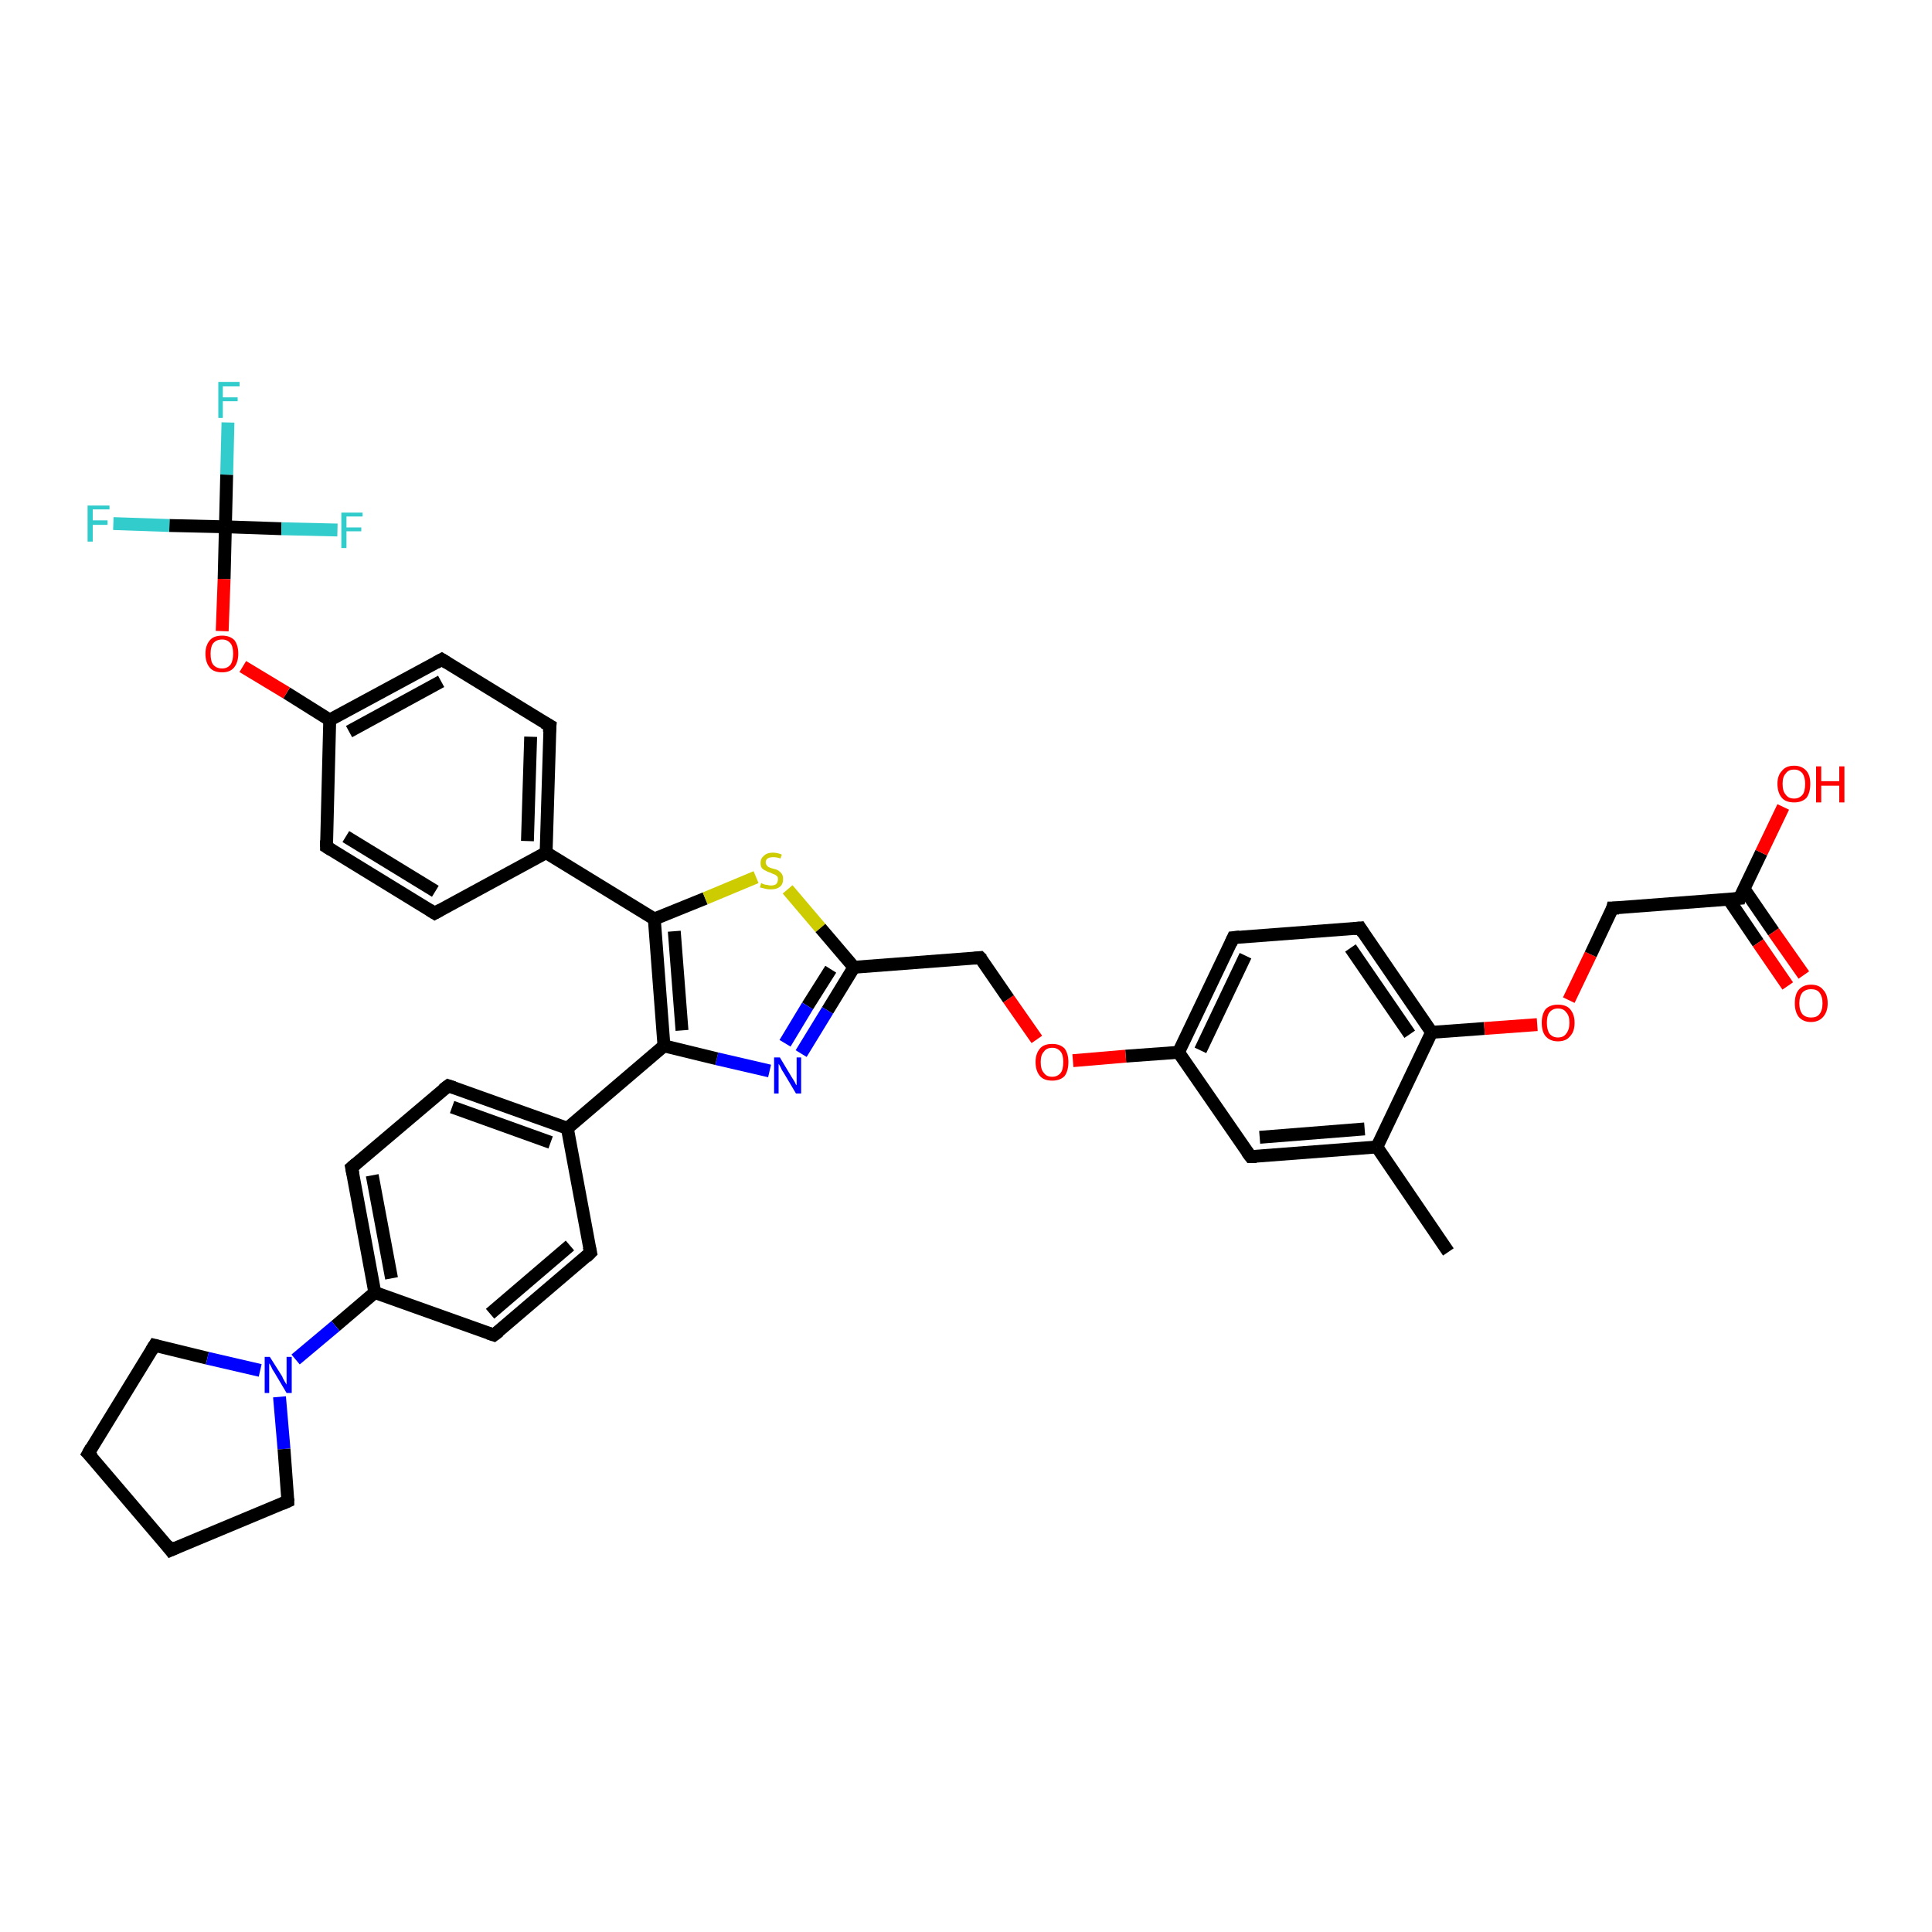 <?xml version='1.0' encoding='iso-8859-1'?>
<svg version='1.1' baseProfile='full'
              xmlns='http://www.w3.org/2000/svg'
                      xmlns:rdkit='http://www.rdkit.org/xml'
                      xmlns:xlink='http://www.w3.org/1999/xlink'
                  xml:space='preserve'
width='300px' height='300px' viewBox='0 0 300 300'>
<!-- END OF HEADER -->
<rect style='opacity:1.0;fill:#FFFFFF;stroke:none' width='300.0' height='300.0' x='0.0' y='0.0'> </rect>
<path class='bond-0 atom-0 atom-1' d='M 224.9,194.4 L 213.8,178.1' style='fill:none;fill-rule:evenodd;stroke:#000000;stroke-width:2.0px;stroke-linecap:butt;stroke-linejoin:miter;stroke-opacity:1' />
<path class='bond-1 atom-1 atom-2' d='M 213.8,178.1 L 194.2,179.6' style='fill:none;fill-rule:evenodd;stroke:#000000;stroke-width:2.0px;stroke-linecap:butt;stroke-linejoin:miter;stroke-opacity:1' />
<path class='bond-1 atom-1 atom-2' d='M 211.9,175.3 L 195.6,176.6' style='fill:none;fill-rule:evenodd;stroke:#000000;stroke-width:2.0px;stroke-linecap:butt;stroke-linejoin:miter;stroke-opacity:1' />
<path class='bond-2 atom-2 atom-3' d='M 194.2,179.6 L 183.0,163.4' style='fill:none;fill-rule:evenodd;stroke:#000000;stroke-width:2.0px;stroke-linecap:butt;stroke-linejoin:miter;stroke-opacity:1' />
<path class='bond-3 atom-3 atom-4' d='M 183.0,163.4 L 174.8,164.0' style='fill:none;fill-rule:evenodd;stroke:#000000;stroke-width:2.0px;stroke-linecap:butt;stroke-linejoin:miter;stroke-opacity:1' />
<path class='bond-3 atom-3 atom-4' d='M 174.8,164.0 L 166.6,164.7' style='fill:none;fill-rule:evenodd;stroke:#FF0000;stroke-width:2.0px;stroke-linecap:butt;stroke-linejoin:miter;stroke-opacity:1' />
<path class='bond-4 atom-4 atom-5' d='M 161.0,161.4 L 156.6,155.1' style='fill:none;fill-rule:evenodd;stroke:#FF0000;stroke-width:2.0px;stroke-linecap:butt;stroke-linejoin:miter;stroke-opacity:1' />
<path class='bond-4 atom-4 atom-5' d='M 156.6,155.1 L 152.2,148.7' style='fill:none;fill-rule:evenodd;stroke:#000000;stroke-width:2.0px;stroke-linecap:butt;stroke-linejoin:miter;stroke-opacity:1' />
<path class='bond-5 atom-5 atom-6' d='M 152.2,148.7 L 132.6,150.2' style='fill:none;fill-rule:evenodd;stroke:#000000;stroke-width:2.0px;stroke-linecap:butt;stroke-linejoin:miter;stroke-opacity:1' />
<path class='bond-6 atom-6 atom-7' d='M 132.6,150.2 L 128.5,156.9' style='fill:none;fill-rule:evenodd;stroke:#000000;stroke-width:2.0px;stroke-linecap:butt;stroke-linejoin:miter;stroke-opacity:1' />
<path class='bond-6 atom-6 atom-7' d='M 128.5,156.9 L 124.4,163.6' style='fill:none;fill-rule:evenodd;stroke:#0000FF;stroke-width:2.0px;stroke-linecap:butt;stroke-linejoin:miter;stroke-opacity:1' />
<path class='bond-6 atom-6 atom-7' d='M 129.0,150.5 L 125.4,156.2' style='fill:none;fill-rule:evenodd;stroke:#000000;stroke-width:2.0px;stroke-linecap:butt;stroke-linejoin:miter;stroke-opacity:1' />
<path class='bond-6 atom-6 atom-7' d='M 125.4,156.2 L 121.9,162.0' style='fill:none;fill-rule:evenodd;stroke:#0000FF;stroke-width:2.0px;stroke-linecap:butt;stroke-linejoin:miter;stroke-opacity:1' />
<path class='bond-7 atom-7 atom-8' d='M 119.5,166.3 L 111.3,164.4' style='fill:none;fill-rule:evenodd;stroke:#0000FF;stroke-width:2.0px;stroke-linecap:butt;stroke-linejoin:miter;stroke-opacity:1' />
<path class='bond-7 atom-7 atom-8' d='M 111.3,164.4 L 103.1,162.4' style='fill:none;fill-rule:evenodd;stroke:#000000;stroke-width:2.0px;stroke-linecap:butt;stroke-linejoin:miter;stroke-opacity:1' />
<path class='bond-8 atom-8 atom-9' d='M 103.1,162.4 L 101.6,142.7' style='fill:none;fill-rule:evenodd;stroke:#000000;stroke-width:2.0px;stroke-linecap:butt;stroke-linejoin:miter;stroke-opacity:1' />
<path class='bond-8 atom-8 atom-9' d='M 105.9,160.0 L 104.7,144.6' style='fill:none;fill-rule:evenodd;stroke:#000000;stroke-width:2.0px;stroke-linecap:butt;stroke-linejoin:miter;stroke-opacity:1' />
<path class='bond-9 atom-9 atom-10' d='M 101.6,142.7 L 109.5,139.5' style='fill:none;fill-rule:evenodd;stroke:#000000;stroke-width:2.0px;stroke-linecap:butt;stroke-linejoin:miter;stroke-opacity:1' />
<path class='bond-9 atom-9 atom-10' d='M 109.5,139.5 L 117.4,136.2' style='fill:none;fill-rule:evenodd;stroke:#CCCC00;stroke-width:2.0px;stroke-linecap:butt;stroke-linejoin:miter;stroke-opacity:1' />
<path class='bond-10 atom-9 atom-11' d='M 101.6,142.7 L 84.8,132.4' style='fill:none;fill-rule:evenodd;stroke:#000000;stroke-width:2.0px;stroke-linecap:butt;stroke-linejoin:miter;stroke-opacity:1' />
<path class='bond-11 atom-11 atom-12' d='M 84.8,132.4 L 85.4,112.7' style='fill:none;fill-rule:evenodd;stroke:#000000;stroke-width:2.0px;stroke-linecap:butt;stroke-linejoin:miter;stroke-opacity:1' />
<path class='bond-11 atom-11 atom-12' d='M 81.9,130.6 L 82.4,114.4' style='fill:none;fill-rule:evenodd;stroke:#000000;stroke-width:2.0px;stroke-linecap:butt;stroke-linejoin:miter;stroke-opacity:1' />
<path class='bond-12 atom-12 atom-13' d='M 85.4,112.7 L 68.6,102.4' style='fill:none;fill-rule:evenodd;stroke:#000000;stroke-width:2.0px;stroke-linecap:butt;stroke-linejoin:miter;stroke-opacity:1' />
<path class='bond-13 atom-13 atom-14' d='M 68.6,102.4 L 51.2,111.8' style='fill:none;fill-rule:evenodd;stroke:#000000;stroke-width:2.0px;stroke-linecap:butt;stroke-linejoin:miter;stroke-opacity:1' />
<path class='bond-13 atom-13 atom-14' d='M 68.5,105.8 L 54.2,113.6' style='fill:none;fill-rule:evenodd;stroke:#000000;stroke-width:2.0px;stroke-linecap:butt;stroke-linejoin:miter;stroke-opacity:1' />
<path class='bond-14 atom-14 atom-15' d='M 51.2,111.8 L 44.5,107.6' style='fill:none;fill-rule:evenodd;stroke:#000000;stroke-width:2.0px;stroke-linecap:butt;stroke-linejoin:miter;stroke-opacity:1' />
<path class='bond-14 atom-14 atom-15' d='M 44.5,107.6 L 37.7,103.5' style='fill:none;fill-rule:evenodd;stroke:#FF0000;stroke-width:2.0px;stroke-linecap:butt;stroke-linejoin:miter;stroke-opacity:1' />
<path class='bond-15 atom-15 atom-16' d='M 34.5,98.0 L 34.8,89.9' style='fill:none;fill-rule:evenodd;stroke:#FF0000;stroke-width:2.0px;stroke-linecap:butt;stroke-linejoin:miter;stroke-opacity:1' />
<path class='bond-15 atom-15 atom-16' d='M 34.8,89.9 L 35.0,81.8' style='fill:none;fill-rule:evenodd;stroke:#000000;stroke-width:2.0px;stroke-linecap:butt;stroke-linejoin:miter;stroke-opacity:1' />
<path class='bond-16 atom-16 atom-17' d='M 35.0,81.8 L 35.2,73.7' style='fill:none;fill-rule:evenodd;stroke:#000000;stroke-width:2.0px;stroke-linecap:butt;stroke-linejoin:miter;stroke-opacity:1' />
<path class='bond-16 atom-16 atom-17' d='M 35.2,73.7 L 35.4,65.6' style='fill:none;fill-rule:evenodd;stroke:#33CCCC;stroke-width:2.0px;stroke-linecap:butt;stroke-linejoin:miter;stroke-opacity:1' />
<path class='bond-17 atom-16 atom-18' d='M 35.0,81.8 L 26.3,81.6' style='fill:none;fill-rule:evenodd;stroke:#000000;stroke-width:2.0px;stroke-linecap:butt;stroke-linejoin:miter;stroke-opacity:1' />
<path class='bond-17 atom-16 atom-18' d='M 26.3,81.6 L 17.6,81.3' style='fill:none;fill-rule:evenodd;stroke:#33CCCC;stroke-width:2.0px;stroke-linecap:butt;stroke-linejoin:miter;stroke-opacity:1' />
<path class='bond-18 atom-16 atom-19' d='M 35.0,81.8 L 43.7,82.1' style='fill:none;fill-rule:evenodd;stroke:#000000;stroke-width:2.0px;stroke-linecap:butt;stroke-linejoin:miter;stroke-opacity:1' />
<path class='bond-18 atom-16 atom-19' d='M 43.7,82.1 L 52.4,82.3' style='fill:none;fill-rule:evenodd;stroke:#33CCCC;stroke-width:2.0px;stroke-linecap:butt;stroke-linejoin:miter;stroke-opacity:1' />
<path class='bond-19 atom-14 atom-20' d='M 51.2,111.8 L 50.7,131.5' style='fill:none;fill-rule:evenodd;stroke:#000000;stroke-width:2.0px;stroke-linecap:butt;stroke-linejoin:miter;stroke-opacity:1' />
<path class='bond-20 atom-20 atom-21' d='M 50.7,131.5 L 67.5,141.8' style='fill:none;fill-rule:evenodd;stroke:#000000;stroke-width:2.0px;stroke-linecap:butt;stroke-linejoin:miter;stroke-opacity:1' />
<path class='bond-20 atom-20 atom-21' d='M 53.7,129.9 L 67.6,138.4' style='fill:none;fill-rule:evenodd;stroke:#000000;stroke-width:2.0px;stroke-linecap:butt;stroke-linejoin:miter;stroke-opacity:1' />
<path class='bond-21 atom-8 atom-22' d='M 103.1,162.4 L 88.1,175.2' style='fill:none;fill-rule:evenodd;stroke:#000000;stroke-width:2.0px;stroke-linecap:butt;stroke-linejoin:miter;stroke-opacity:1' />
<path class='bond-22 atom-22 atom-23' d='M 88.1,175.2 L 69.6,168.6' style='fill:none;fill-rule:evenodd;stroke:#000000;stroke-width:2.0px;stroke-linecap:butt;stroke-linejoin:miter;stroke-opacity:1' />
<path class='bond-22 atom-22 atom-23' d='M 85.5,177.4 L 70.2,171.9' style='fill:none;fill-rule:evenodd;stroke:#000000;stroke-width:2.0px;stroke-linecap:butt;stroke-linejoin:miter;stroke-opacity:1' />
<path class='bond-23 atom-23 atom-24' d='M 69.6,168.6 L 54.6,181.3' style='fill:none;fill-rule:evenodd;stroke:#000000;stroke-width:2.0px;stroke-linecap:butt;stroke-linejoin:miter;stroke-opacity:1' />
<path class='bond-24 atom-24 atom-25' d='M 54.6,181.3 L 58.2,200.7' style='fill:none;fill-rule:evenodd;stroke:#000000;stroke-width:2.0px;stroke-linecap:butt;stroke-linejoin:miter;stroke-opacity:1' />
<path class='bond-24 atom-24 atom-25' d='M 57.8,182.5 L 60.8,198.5' style='fill:none;fill-rule:evenodd;stroke:#000000;stroke-width:2.0px;stroke-linecap:butt;stroke-linejoin:miter;stroke-opacity:1' />
<path class='bond-25 atom-25 atom-26' d='M 58.2,200.7 L 76.7,207.3' style='fill:none;fill-rule:evenodd;stroke:#000000;stroke-width:2.0px;stroke-linecap:butt;stroke-linejoin:miter;stroke-opacity:1' />
<path class='bond-26 atom-26 atom-27' d='M 76.7,207.3 L 91.7,194.5' style='fill:none;fill-rule:evenodd;stroke:#000000;stroke-width:2.0px;stroke-linecap:butt;stroke-linejoin:miter;stroke-opacity:1' />
<path class='bond-26 atom-26 atom-27' d='M 76.1,204.0 L 88.5,193.4' style='fill:none;fill-rule:evenodd;stroke:#000000;stroke-width:2.0px;stroke-linecap:butt;stroke-linejoin:miter;stroke-opacity:1' />
<path class='bond-27 atom-25 atom-28' d='M 58.2,200.7 L 52.1,205.9' style='fill:none;fill-rule:evenodd;stroke:#000000;stroke-width:2.0px;stroke-linecap:butt;stroke-linejoin:miter;stroke-opacity:1' />
<path class='bond-27 atom-25 atom-28' d='M 52.1,205.9 L 45.9,211.1' style='fill:none;fill-rule:evenodd;stroke:#0000FF;stroke-width:2.0px;stroke-linecap:butt;stroke-linejoin:miter;stroke-opacity:1' />
<path class='bond-28 atom-28 atom-29' d='M 43.4,216.9 L 44.1,225.0' style='fill:none;fill-rule:evenodd;stroke:#0000FF;stroke-width:2.0px;stroke-linecap:butt;stroke-linejoin:miter;stroke-opacity:1' />
<path class='bond-28 atom-28 atom-29' d='M 44.1,225.0 L 44.7,233.1' style='fill:none;fill-rule:evenodd;stroke:#000000;stroke-width:2.0px;stroke-linecap:butt;stroke-linejoin:miter;stroke-opacity:1' />
<path class='bond-29 atom-29 atom-30' d='M 44.7,233.1 L 26.5,240.7' style='fill:none;fill-rule:evenodd;stroke:#000000;stroke-width:2.0px;stroke-linecap:butt;stroke-linejoin:miter;stroke-opacity:1' />
<path class='bond-30 atom-30 atom-31' d='M 26.5,240.7 L 13.7,225.7' style='fill:none;fill-rule:evenodd;stroke:#000000;stroke-width:2.0px;stroke-linecap:butt;stroke-linejoin:miter;stroke-opacity:1' />
<path class='bond-31 atom-31 atom-32' d='M 13.7,225.7 L 24.0,208.9' style='fill:none;fill-rule:evenodd;stroke:#000000;stroke-width:2.0px;stroke-linecap:butt;stroke-linejoin:miter;stroke-opacity:1' />
<path class='bond-32 atom-3 atom-33' d='M 183.0,163.4 L 191.5,145.6' style='fill:none;fill-rule:evenodd;stroke:#000000;stroke-width:2.0px;stroke-linecap:butt;stroke-linejoin:miter;stroke-opacity:1' />
<path class='bond-32 atom-3 atom-33' d='M 186.4,163.1 L 193.4,148.4' style='fill:none;fill-rule:evenodd;stroke:#000000;stroke-width:2.0px;stroke-linecap:butt;stroke-linejoin:miter;stroke-opacity:1' />
<path class='bond-33 atom-33 atom-34' d='M 191.5,145.6 L 211.2,144.1' style='fill:none;fill-rule:evenodd;stroke:#000000;stroke-width:2.0px;stroke-linecap:butt;stroke-linejoin:miter;stroke-opacity:1' />
<path class='bond-34 atom-34 atom-35' d='M 211.2,144.1 L 222.3,160.3' style='fill:none;fill-rule:evenodd;stroke:#000000;stroke-width:2.0px;stroke-linecap:butt;stroke-linejoin:miter;stroke-opacity:1' />
<path class='bond-34 atom-34 atom-35' d='M 209.7,147.2 L 218.9,160.6' style='fill:none;fill-rule:evenodd;stroke:#000000;stroke-width:2.0px;stroke-linecap:butt;stroke-linejoin:miter;stroke-opacity:1' />
<path class='bond-35 atom-35 atom-36' d='M 222.3,160.3 L 230.5,159.7' style='fill:none;fill-rule:evenodd;stroke:#000000;stroke-width:2.0px;stroke-linecap:butt;stroke-linejoin:miter;stroke-opacity:1' />
<path class='bond-35 atom-35 atom-36' d='M 230.5,159.7 L 238.7,159.1' style='fill:none;fill-rule:evenodd;stroke:#FF0000;stroke-width:2.0px;stroke-linecap:butt;stroke-linejoin:miter;stroke-opacity:1' />
<path class='bond-36 atom-36 atom-37' d='M 243.6,155.3 L 247.0,148.2' style='fill:none;fill-rule:evenodd;stroke:#FF0000;stroke-width:2.0px;stroke-linecap:butt;stroke-linejoin:miter;stroke-opacity:1' />
<path class='bond-36 atom-36 atom-37' d='M 247.0,148.2 L 250.4,141.0' style='fill:none;fill-rule:evenodd;stroke:#000000;stroke-width:2.0px;stroke-linecap:butt;stroke-linejoin:miter;stroke-opacity:1' />
<path class='bond-37 atom-37 atom-38' d='M 250.4,141.0 L 270.1,139.5' style='fill:none;fill-rule:evenodd;stroke:#000000;stroke-width:2.0px;stroke-linecap:butt;stroke-linejoin:miter;stroke-opacity:1' />
<path class='bond-38 atom-38 atom-39' d='M 270.1,139.5 L 273.5,132.4' style='fill:none;fill-rule:evenodd;stroke:#000000;stroke-width:2.0px;stroke-linecap:butt;stroke-linejoin:miter;stroke-opacity:1' />
<path class='bond-38 atom-38 atom-39' d='M 273.5,132.4 L 276.9,125.3' style='fill:none;fill-rule:evenodd;stroke:#FF0000;stroke-width:2.0px;stroke-linecap:butt;stroke-linejoin:miter;stroke-opacity:1' />
<path class='bond-39 atom-38 atom-40' d='M 268.4,139.6 L 273.0,146.4' style='fill:none;fill-rule:evenodd;stroke:#000000;stroke-width:2.0px;stroke-linecap:butt;stroke-linejoin:miter;stroke-opacity:1' />
<path class='bond-39 atom-38 atom-40' d='M 273.0,146.4 L 277.6,153.1' style='fill:none;fill-rule:evenodd;stroke:#FF0000;stroke-width:2.0px;stroke-linecap:butt;stroke-linejoin:miter;stroke-opacity:1' />
<path class='bond-39 atom-38 atom-40' d='M 270.8,138.0 L 275.4,144.7' style='fill:none;fill-rule:evenodd;stroke:#000000;stroke-width:2.0px;stroke-linecap:butt;stroke-linejoin:miter;stroke-opacity:1' />
<path class='bond-39 atom-38 atom-40' d='M 275.4,144.7 L 280.1,151.4' style='fill:none;fill-rule:evenodd;stroke:#FF0000;stroke-width:2.0px;stroke-linecap:butt;stroke-linejoin:miter;stroke-opacity:1' />
<path class='bond-40 atom-35 atom-1' d='M 222.3,160.3 L 213.8,178.1' style='fill:none;fill-rule:evenodd;stroke:#000000;stroke-width:2.0px;stroke-linecap:butt;stroke-linejoin:miter;stroke-opacity:1' />
<path class='bond-41 atom-10 atom-6' d='M 122.3,138.1 L 127.4,144.1' style='fill:none;fill-rule:evenodd;stroke:#CCCC00;stroke-width:2.0px;stroke-linecap:butt;stroke-linejoin:miter;stroke-opacity:1' />
<path class='bond-41 atom-10 atom-6' d='M 127.4,144.1 L 132.6,150.2' style='fill:none;fill-rule:evenodd;stroke:#000000;stroke-width:2.0px;stroke-linecap:butt;stroke-linejoin:miter;stroke-opacity:1' />
<path class='bond-42 atom-21 atom-11' d='M 67.5,141.8 L 84.8,132.4' style='fill:none;fill-rule:evenodd;stroke:#000000;stroke-width:2.0px;stroke-linecap:butt;stroke-linejoin:miter;stroke-opacity:1' />
<path class='bond-43 atom-27 atom-22' d='M 91.7,194.5 L 88.1,175.2' style='fill:none;fill-rule:evenodd;stroke:#000000;stroke-width:2.0px;stroke-linecap:butt;stroke-linejoin:miter;stroke-opacity:1' />
<path class='bond-44 atom-32 atom-28' d='M 24.0,208.9 L 32.2,210.9' style='fill:none;fill-rule:evenodd;stroke:#000000;stroke-width:2.0px;stroke-linecap:butt;stroke-linejoin:miter;stroke-opacity:1' />
<path class='bond-44 atom-32 atom-28' d='M 32.2,210.9 L 40.4,212.8' style='fill:none;fill-rule:evenodd;stroke:#0000FF;stroke-width:2.0px;stroke-linecap:butt;stroke-linejoin:miter;stroke-opacity:1' />
<path d='M 195.1,179.6 L 194.2,179.6 L 193.6,178.8' style='fill:none;stroke:#000000;stroke-width:2.0px;stroke-linecap:butt;stroke-linejoin:miter;stroke-opacity:1;' />
<path d='M 152.5,149.0 L 152.2,148.7 L 151.3,148.8' style='fill:none;stroke:#000000;stroke-width:2.0px;stroke-linecap:butt;stroke-linejoin:miter;stroke-opacity:1;' />
<path d='M 85.3,113.7 L 85.4,112.7 L 84.5,112.2' style='fill:none;stroke:#000000;stroke-width:2.0px;stroke-linecap:butt;stroke-linejoin:miter;stroke-opacity:1;' />
<path d='M 69.4,102.9 L 68.6,102.4 L 67.7,102.9' style='fill:none;stroke:#000000;stroke-width:2.0px;stroke-linecap:butt;stroke-linejoin:miter;stroke-opacity:1;' />
<path d='M 50.7,130.5 L 50.7,131.5 L 51.5,132.0' style='fill:none;stroke:#000000;stroke-width:2.0px;stroke-linecap:butt;stroke-linejoin:miter;stroke-opacity:1;' />
<path d='M 66.7,141.3 L 67.5,141.8 L 68.4,141.3' style='fill:none;stroke:#000000;stroke-width:2.0px;stroke-linecap:butt;stroke-linejoin:miter;stroke-opacity:1;' />
<path d='M 70.5,168.9 L 69.6,168.6 L 68.8,169.2' style='fill:none;stroke:#000000;stroke-width:2.0px;stroke-linecap:butt;stroke-linejoin:miter;stroke-opacity:1;' />
<path d='M 55.3,180.7 L 54.6,181.3 L 54.8,182.3' style='fill:none;stroke:#000000;stroke-width:2.0px;stroke-linecap:butt;stroke-linejoin:miter;stroke-opacity:1;' />
<path d='M 75.8,207.0 L 76.7,207.3 L 77.5,206.7' style='fill:none;stroke:#000000;stroke-width:2.0px;stroke-linecap:butt;stroke-linejoin:miter;stroke-opacity:1;' />
<path d='M 91.0,195.2 L 91.7,194.5 L 91.5,193.6' style='fill:none;stroke:#000000;stroke-width:2.0px;stroke-linecap:butt;stroke-linejoin:miter;stroke-opacity:1;' />
<path d='M 44.7,232.7 L 44.7,233.1 L 43.8,233.5' style='fill:none;stroke:#000000;stroke-width:2.0px;stroke-linecap:butt;stroke-linejoin:miter;stroke-opacity:1;' />
<path d='M 27.4,240.3 L 26.5,240.7 L 25.9,239.9' style='fill:none;stroke:#000000;stroke-width:2.0px;stroke-linecap:butt;stroke-linejoin:miter;stroke-opacity:1;' />
<path d='M 14.4,226.4 L 13.7,225.7 L 14.2,224.8' style='fill:none;stroke:#000000;stroke-width:2.0px;stroke-linecap:butt;stroke-linejoin:miter;stroke-opacity:1;' />
<path d='M 23.5,209.7 L 24.0,208.9 L 24.4,209.0' style='fill:none;stroke:#000000;stroke-width:2.0px;stroke-linecap:butt;stroke-linejoin:miter;stroke-opacity:1;' />
<path d='M 191.1,146.5 L 191.5,145.6 L 192.5,145.5' style='fill:none;stroke:#000000;stroke-width:2.0px;stroke-linecap:butt;stroke-linejoin:miter;stroke-opacity:1;' />
<path d='M 210.2,144.2 L 211.2,144.1 L 211.7,144.9' style='fill:none;stroke:#000000;stroke-width:2.0px;stroke-linecap:butt;stroke-linejoin:miter;stroke-opacity:1;' />
<path d='M 250.3,141.4 L 250.4,141.0 L 251.4,141.0' style='fill:none;stroke:#000000;stroke-width:2.0px;stroke-linecap:butt;stroke-linejoin:miter;stroke-opacity:1;' />
<path d='M 269.1,139.6 L 270.1,139.5 L 270.2,139.1' style='fill:none;stroke:#000000;stroke-width:2.0px;stroke-linecap:butt;stroke-linejoin:miter;stroke-opacity:1;' />
<path class='atom-4' d='M 160.8 164.9
Q 160.8 163.6, 161.5 162.8
Q 162.1 162.1, 163.4 162.1
Q 164.6 162.1, 165.3 162.8
Q 165.9 163.6, 165.9 164.9
Q 165.9 166.3, 165.3 167.1
Q 164.6 167.8, 163.4 167.8
Q 162.1 167.8, 161.5 167.1
Q 160.8 166.3, 160.8 164.9
M 163.4 167.2
Q 164.2 167.2, 164.7 166.6
Q 165.1 166.1, 165.1 164.9
Q 165.1 163.8, 164.7 163.3
Q 164.2 162.7, 163.4 162.7
Q 162.5 162.7, 162.1 163.3
Q 161.6 163.8, 161.6 164.9
Q 161.6 166.1, 162.1 166.6
Q 162.5 167.2, 163.4 167.2
' fill='#FF0000'/>
<path class='atom-7' d='M 121.1 164.2
L 122.9 167.2
Q 123.1 167.5, 123.4 168.0
Q 123.6 168.5, 123.7 168.5
L 123.7 164.2
L 124.4 164.2
L 124.4 169.8
L 123.6 169.8
L 121.7 166.6
Q 121.4 166.2, 121.2 165.7
Q 121.0 165.3, 120.9 165.2
L 120.9 169.8
L 120.2 169.8
L 120.2 164.2
L 121.1 164.2
' fill='#0000FF'/>
<path class='atom-10' d='M 118.2 137.1
Q 118.3 137.2, 118.6 137.3
Q 118.8 137.4, 119.1 137.4
Q 119.4 137.5, 119.7 137.5
Q 120.2 137.5, 120.5 137.3
Q 120.8 137.0, 120.8 136.5
Q 120.8 136.2, 120.7 136.1
Q 120.5 135.9, 120.3 135.8
Q 120.0 135.7, 119.6 135.5
Q 119.2 135.4, 118.9 135.2
Q 118.6 135.1, 118.3 134.8
Q 118.1 134.5, 118.1 134.0
Q 118.1 133.3, 118.6 132.9
Q 119.1 132.4, 120.0 132.4
Q 120.7 132.4, 121.4 132.7
L 121.2 133.3
Q 120.6 133.1, 120.1 133.1
Q 119.5 133.1, 119.2 133.3
Q 118.9 133.5, 118.9 133.9
Q 118.9 134.2, 119.1 134.4
Q 119.2 134.6, 119.5 134.7
Q 119.7 134.8, 120.1 134.9
Q 120.6 135.0, 120.9 135.2
Q 121.2 135.4, 121.4 135.7
Q 121.6 136.0, 121.6 136.5
Q 121.6 137.3, 121.1 137.7
Q 120.6 138.1, 119.7 138.1
Q 119.2 138.1, 118.8 138.0
Q 118.5 137.9, 118.0 137.8
L 118.2 137.1
' fill='#CCCC00'/>
<path class='atom-15' d='M 31.9 101.5
Q 31.9 100.2, 32.6 99.4
Q 33.2 98.7, 34.5 98.7
Q 35.7 98.7, 36.4 99.4
Q 37.0 100.2, 37.0 101.5
Q 37.0 102.9, 36.3 103.7
Q 35.7 104.4, 34.5 104.4
Q 33.2 104.4, 32.6 103.7
Q 31.9 102.9, 31.9 101.5
M 34.5 103.8
Q 35.3 103.8, 35.8 103.2
Q 36.2 102.6, 36.2 101.5
Q 36.2 100.4, 35.8 99.9
Q 35.3 99.3, 34.5 99.3
Q 33.6 99.3, 33.1 99.9
Q 32.7 100.4, 32.7 101.5
Q 32.7 102.7, 33.1 103.2
Q 33.6 103.8, 34.5 103.8
' fill='#FF0000'/>
<path class='atom-17' d='M 33.9 59.3
L 37.2 59.3
L 37.2 60.0
L 34.6 60.0
L 34.6 61.7
L 36.9 61.7
L 36.9 62.3
L 34.6 62.3
L 34.6 64.9
L 33.9 64.9
L 33.9 59.3
' fill='#33CCCC'/>
<path class='atom-18' d='M 13.6 78.5
L 17.0 78.5
L 17.0 79.1
L 14.4 79.1
L 14.4 80.8
L 16.7 80.8
L 16.7 81.5
L 14.4 81.5
L 14.4 84.1
L 13.6 84.1
L 13.6 78.5
' fill='#33CCCC'/>
<path class='atom-19' d='M 53.0 79.6
L 56.3 79.6
L 56.3 80.2
L 53.8 80.2
L 53.8 81.9
L 56.1 81.9
L 56.1 82.5
L 53.8 82.5
L 53.8 85.1
L 53.0 85.1
L 53.0 79.6
' fill='#33CCCC'/>
<path class='atom-28' d='M 41.9 210.7
L 43.8 213.7
Q 43.9 214.0, 44.2 214.5
Q 44.5 215.0, 44.5 215.0
L 44.5 210.7
L 45.3 210.7
L 45.3 216.3
L 44.5 216.3
L 42.6 213.1
Q 42.3 212.7, 42.1 212.2
Q 41.9 211.8, 41.8 211.7
L 41.8 216.3
L 41.1 216.3
L 41.1 210.7
L 41.9 210.7
' fill='#0000FF'/>
<path class='atom-36' d='M 239.4 158.8
Q 239.4 157.5, 240.0 156.7
Q 240.7 156.0, 241.9 156.0
Q 243.2 156.0, 243.8 156.7
Q 244.5 157.5, 244.5 158.8
Q 244.5 160.2, 243.8 160.9
Q 243.2 161.7, 241.9 161.7
Q 240.7 161.7, 240.0 160.9
Q 239.4 160.2, 239.4 158.8
M 241.9 161.1
Q 242.8 161.1, 243.2 160.5
Q 243.7 159.9, 243.7 158.8
Q 243.7 157.7, 243.2 157.2
Q 242.8 156.6, 241.9 156.6
Q 241.1 156.6, 240.6 157.2
Q 240.2 157.7, 240.2 158.8
Q 240.2 159.9, 240.6 160.5
Q 241.1 161.1, 241.9 161.1
' fill='#FF0000'/>
<path class='atom-39' d='M 276.0 121.7
Q 276.0 120.4, 276.7 119.7
Q 277.3 118.9, 278.6 118.9
Q 279.8 118.9, 280.5 119.7
Q 281.1 120.4, 281.1 121.7
Q 281.1 123.1, 280.5 123.9
Q 279.8 124.6, 278.6 124.6
Q 277.3 124.6, 276.7 123.9
Q 276.0 123.1, 276.0 121.7
M 278.6 124.0
Q 279.4 124.0, 279.9 123.4
Q 280.3 122.9, 280.3 121.7
Q 280.3 120.7, 279.9 120.1
Q 279.4 119.5, 278.6 119.5
Q 277.7 119.5, 277.3 120.1
Q 276.8 120.6, 276.8 121.7
Q 276.8 122.9, 277.3 123.4
Q 277.7 124.0, 278.6 124.0
' fill='#FF0000'/>
<path class='atom-39' d='M 282.0 119.0
L 282.8 119.0
L 282.8 121.3
L 285.6 121.3
L 285.6 119.0
L 286.4 119.0
L 286.4 124.6
L 285.6 124.6
L 285.6 122.0
L 282.8 122.0
L 282.8 124.6
L 282.0 124.6
L 282.0 119.0
' fill='#FF0000'/>
<path class='atom-40' d='M 278.7 155.8
Q 278.7 154.4, 279.3 153.7
Q 280.0 152.9, 281.2 152.9
Q 282.5 152.9, 283.1 153.7
Q 283.8 154.4, 283.8 155.8
Q 283.8 157.1, 283.1 157.9
Q 282.4 158.7, 281.2 158.7
Q 280.0 158.7, 279.3 157.9
Q 278.7 157.1, 278.7 155.8
M 281.2 158.0
Q 282.1 158.0, 282.5 157.5
Q 283.0 156.9, 283.0 155.8
Q 283.0 154.7, 282.5 154.1
Q 282.1 153.6, 281.2 153.6
Q 280.4 153.6, 279.9 154.1
Q 279.4 154.7, 279.4 155.8
Q 279.4 156.9, 279.9 157.5
Q 280.4 158.0, 281.2 158.0
' fill='#FF0000'/>
</svg>
